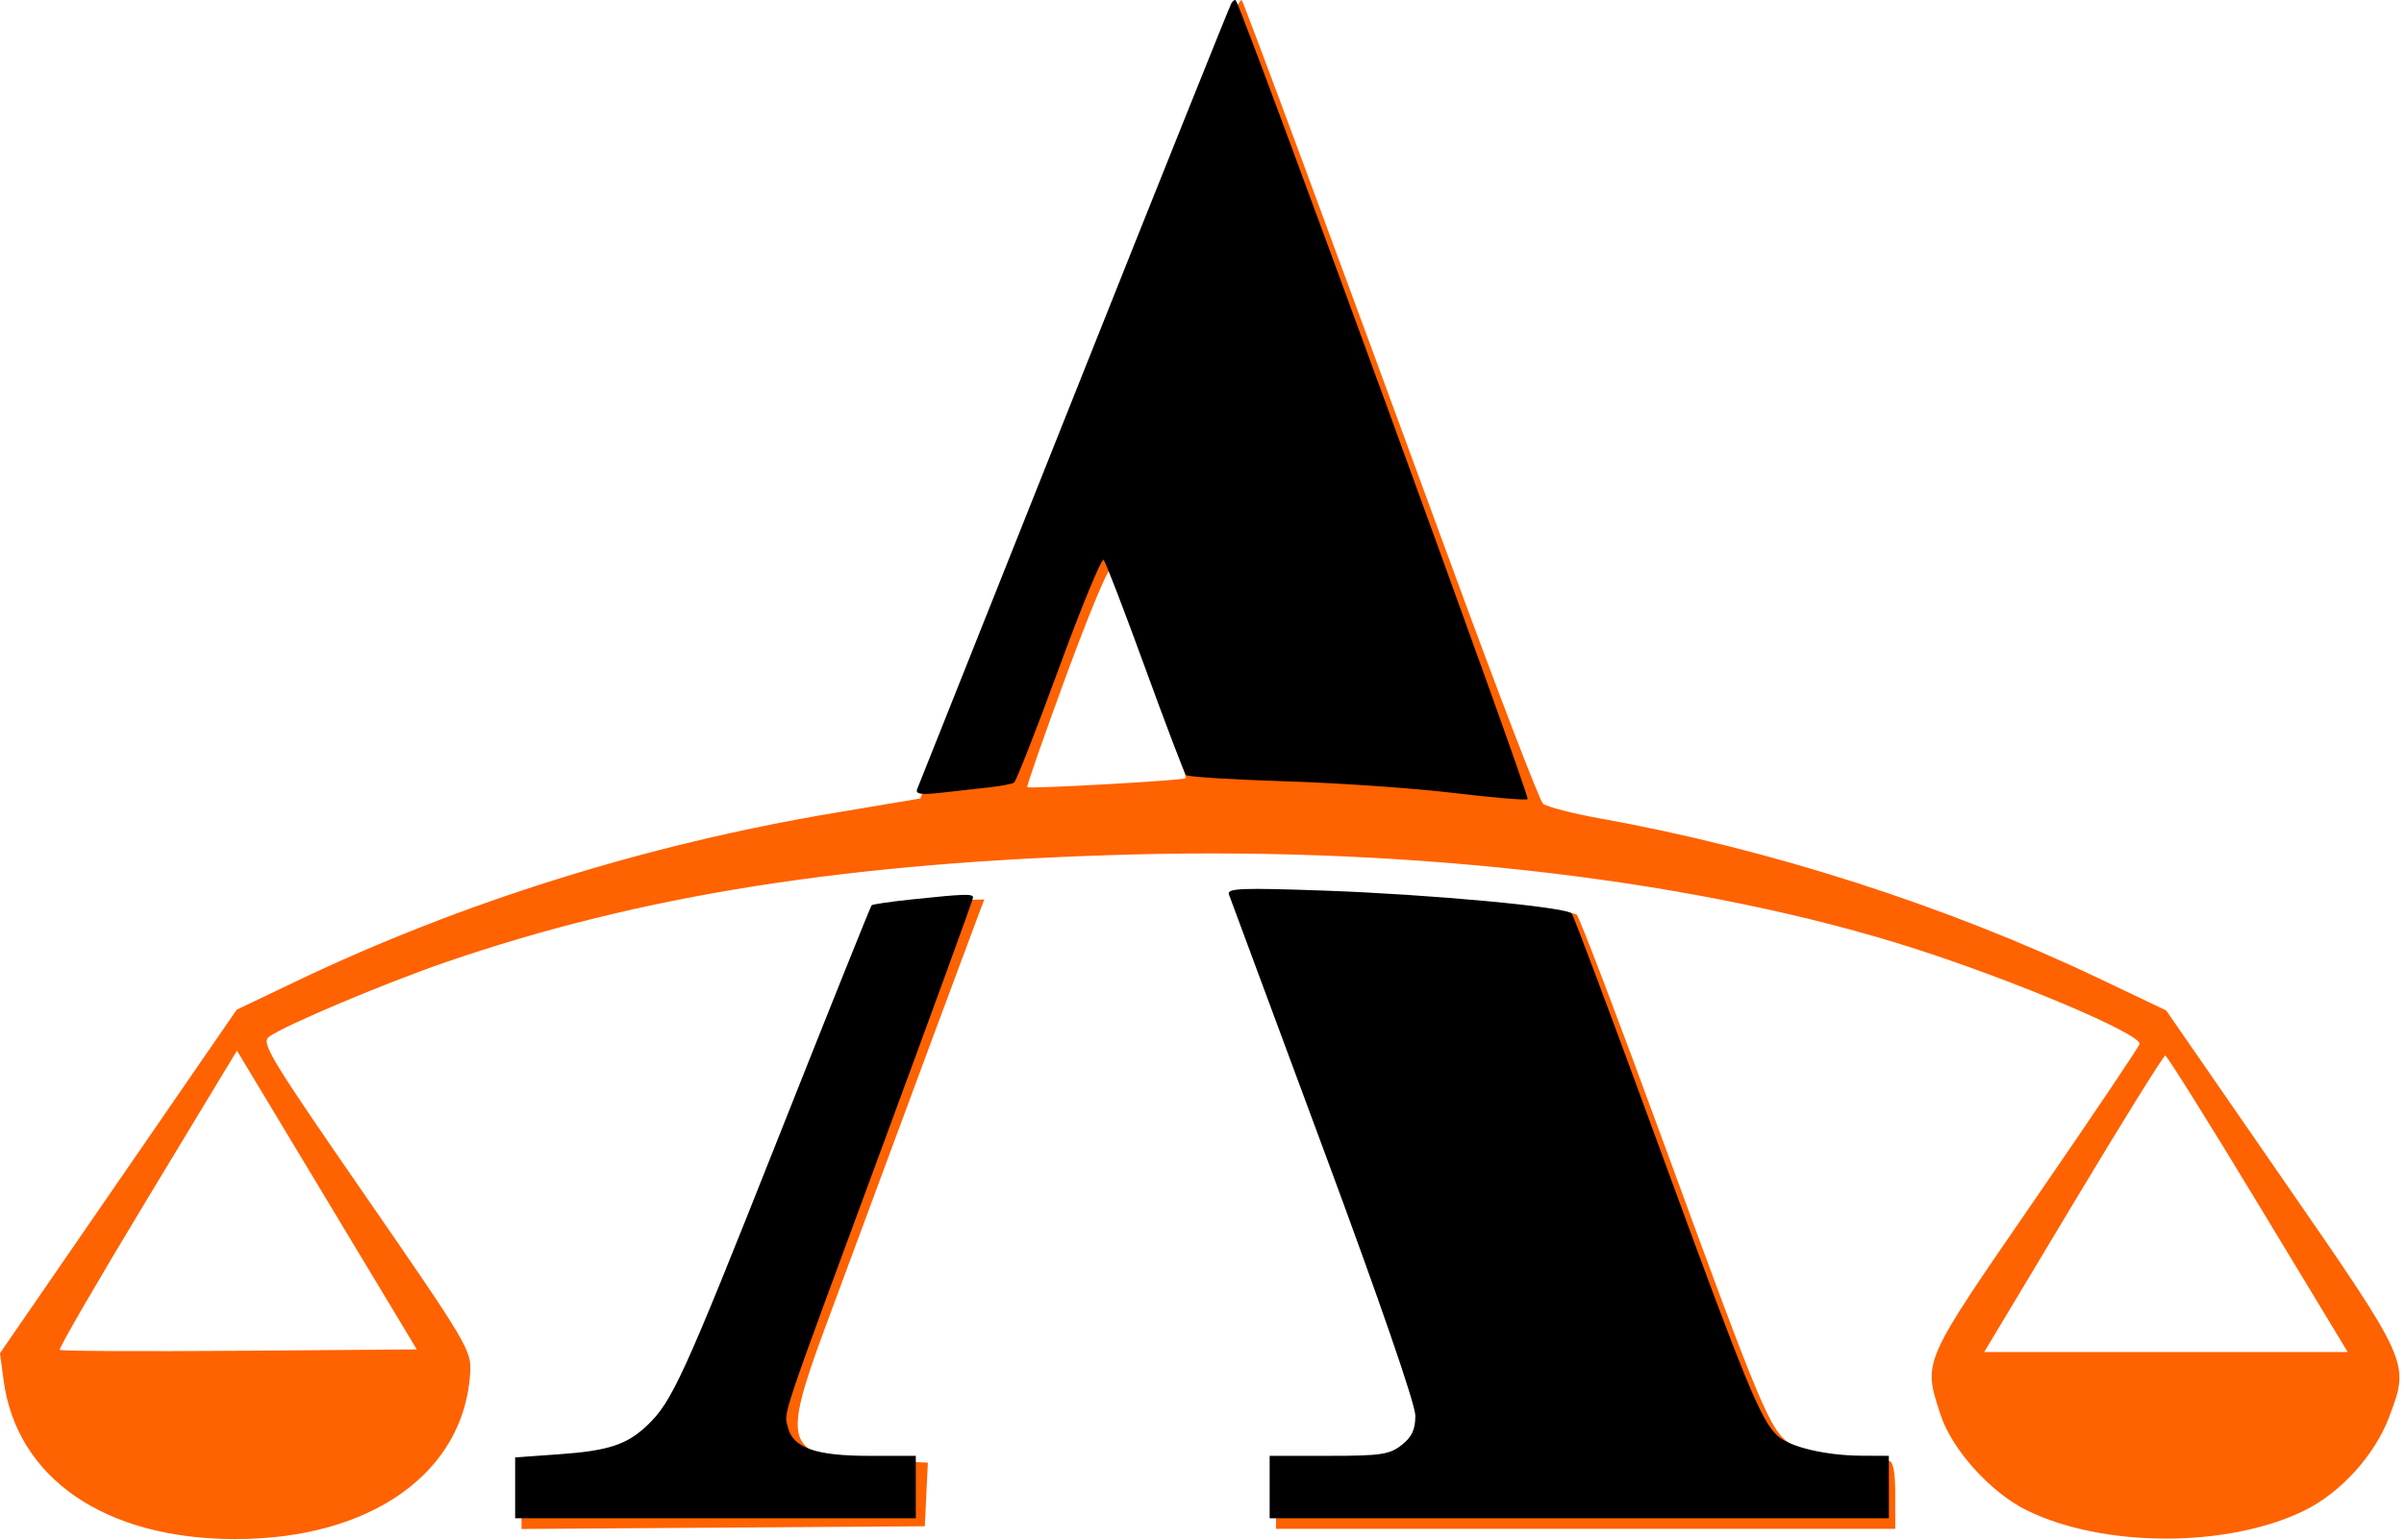 <svg width="462" height="296" viewBox="0 0 462 296" fill="none" xmlns="http://www.w3.org/2000/svg">
<path fill-rule="evenodd" clip-rule="evenodd" d="M236.432 4.017C235.417 6.433 221.598 41.054 205.724 80.953L176.863 153.497L160.295 156.281C124.182 162.348 88.821 173.409 57.11 188.556L45.493 194.105L22.746 227.122L0 260.139L0.679 265.274C3.182 284.192 20.189 295.874 45.227 295.874C71.325 295.874 89.305 283.078 90.375 263.744C90.605 259.599 89.724 258.119 70.29 229.991C51.848 203.297 50.127 200.455 51.707 199.3C54.66 197.141 73.747 189.082 85.531 185.019C123.133 172.054 163.191 165.744 217.227 164.276C272.728 162.769 327.713 169.385 368.243 182.447C387.696 188.717 411.283 198.726 411.193 200.673C411.174 201.078 402.174 214.458 391.193 230.406C369.205 262.339 369.563 261.526 372.922 271.927C375.092 278.646 382.592 286.962 389.554 290.368C404.288 297.577 428.136 297.591 442.834 290.4C449.828 286.979 456.412 279.703 459.161 272.358C463.101 261.831 463.292 262.256 438.464 226.328L416.294 194.248L403.279 188.047C373.99 174.094 339.999 163.184 307.727 157.38C302.227 156.39 297.189 155.092 296.532 154.495C295.875 153.898 288.076 133.609 279.201 109.409C256.909 48.628 239.054 0.485 238.631 0.017C238.437 -0.198 237.447 1.602 236.432 4.017ZM221.143 129.798C225.07 140.462 228.096 149.373 227.867 149.602C227.441 150.028 197.978 151.693 197.415 151.323C197.243 151.21 200.592 141.617 204.857 130.005C209.121 118.393 212.924 109.234 213.307 109.651C213.69 110.068 217.217 119.134 221.143 129.798ZM237.227 172.245C237.227 172.98 245.155 194.918 254.845 220.995C264.535 247.073 272.68 269.991 272.945 271.924C273.293 274.457 272.878 276.118 271.464 277.865C269.622 280.139 268.745 280.317 257.363 280.723L245.227 281.156V287.532V293.909H304.727H364.227V287.409C364.227 282.904 363.843 280.892 362.977 280.855C355.339 280.526 346.114 278.881 343.95 277.463C340.2 275.006 338.51 270.987 320.168 220.909C311.204 196.434 303.477 176.143 302.998 175.819C301.741 174.968 280.539 173.031 260.227 171.912C237.448 170.656 237.227 170.659 237.227 172.245ZM173.735 173.816C169.676 174.298 168.53 174.877 167.609 176.909C166.986 178.284 158.753 198.81 149.314 222.522C139.875 246.234 130.828 267.723 129.21 270.274C127.592 272.826 124.811 275.799 123.03 276.882C119.888 278.793 118.123 279.162 105.977 280.445L100.227 281.053V287.493V293.932L138.977 293.671L177.727 293.409L178.021 287.292L178.316 281.175L167.782 280.707C150.83 279.953 150.135 277.998 158.645 255.031C175.559 209.387 187.185 178.076 188.117 175.659L189.177 172.909L183.952 173.066C181.078 173.153 176.48 173.49 173.735 173.816ZM46.009 259.672C27.26 259.817 11.721 259.737 11.478 259.494C11.235 259.251 18.8 246.208 28.288 230.51L45.539 201.968L62.818 230.689L80.097 259.409L46.009 259.672ZM433.955 231.418L451.182 259.909H416.254H381.325L398.418 231.409C407.819 215.734 415.785 202.913 416.119 202.918C416.453 202.922 424.479 215.747 433.955 231.418Z" fill="#FF6200"/>
<path fill-rule="evenodd" clip-rule="evenodd" d="M236.634 0.653C236.323 1.156 222.733 35.049 206.434 75.969C190.134 116.89 176.562 150.956 176.273 151.671C175.863 152.686 176.932 152.839 181.123 152.367C184.081 152.034 188.215 151.57 190.312 151.337C192.408 151.103 194.459 150.704 194.869 150.451C195.279 150.197 199.168 140.29 203.511 128.434C207.854 116.578 211.717 107.214 212.096 107.624C212.475 108.034 216.06 117.37 220.065 128.37C224.069 139.37 227.605 148.651 227.923 148.995C228.24 149.338 236.825 149.878 247 150.193C257.175 150.509 271.711 151.517 279.302 152.433C286.893 153.35 293.319 153.884 293.582 153.621C294.106 153.097 238.696 1.416 237.482 0.053C237.327 -0.121 236.946 0.149 236.634 0.653ZM236.177 171.956C236.461 172.734 244.637 194.784 254.347 220.957C265.102 249.952 272 269.948 272 272.135C272 274.822 271.337 276.246 269.365 277.797C267.051 279.618 265.349 279.87 255.365 279.87H244V285.87V291.87H303.5H363V285.87V279.87L357.75 279.846C350.922 279.814 344.011 278.189 341.657 276.062C338.41 273.128 335.688 266.497 319.001 220.87C310.051 196.395 302.424 176.028 302.054 175.61C300.941 174.354 274.766 171.93 254.58 171.214C238.5 170.643 235.738 170.754 236.177 171.956ZM175.18 172.909C171.154 173.332 167.701 173.836 167.506 174.03C167.312 174.225 159.217 194.405 149.516 218.877C131.341 264.728 129.17 269.485 124.339 274.056C120.428 277.757 116.882 278.905 107.263 279.584L99 280.167V286.019V291.87H137.5H176V285.87V279.87H166.95C156.789 279.87 152.405 278.332 151.424 274.424C150.639 271.297 149.549 274.544 169.6 220.299C179.17 194.41 187 172.922 187 172.549C187 171.781 185.508 171.826 175.18 172.909Z" fill="black"/>
</svg>
